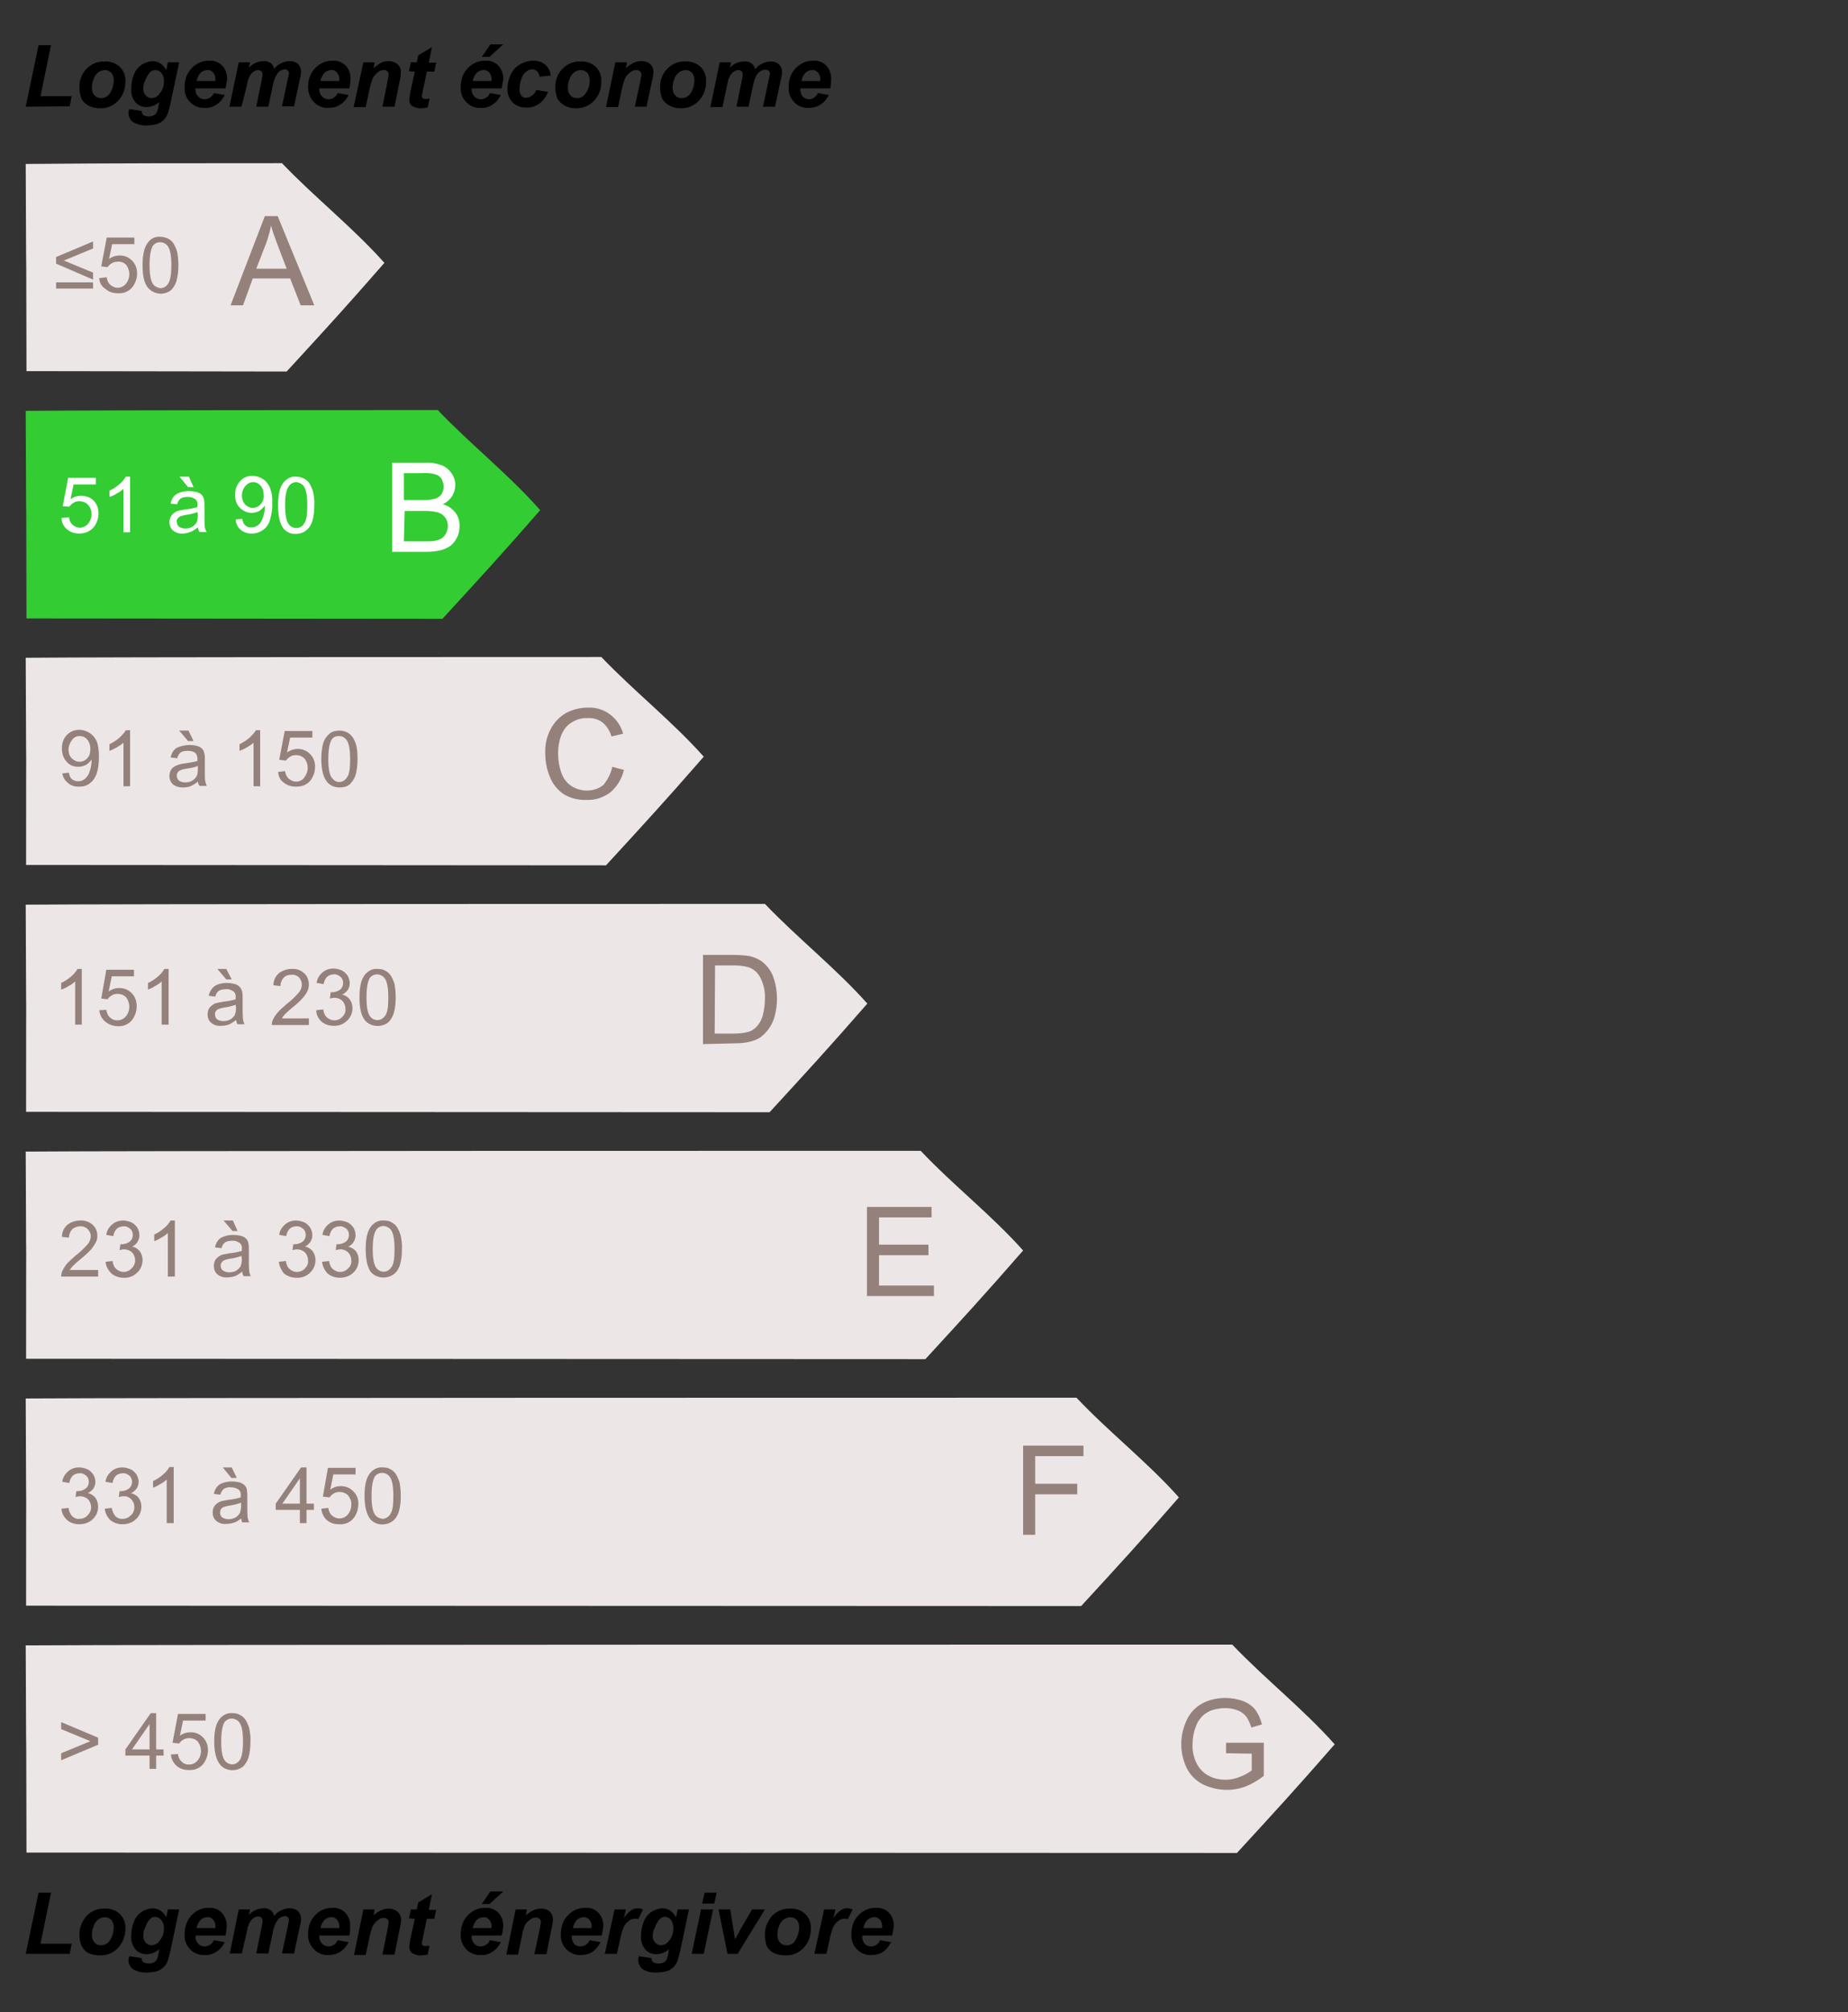 <?xml version="1.0" encoding="utf-8"?>
<!-- Generator: Adobe Illustrator 28.2.0, SVG Export Plug-In . SVG Version: 6.00 Build 0)  -->
<svg version="1.1" id="svg3039" xmlns="http://www.w3.org/2000/svg" xmlns:xlink="http://www.w3.org/1999/xlink" x="0px" y="0px"
	 viewBox="0 0 474.5 516.7" style="enable-background:new 0 0 474.5 516.7;" xml:space="preserve">
<rect x="0" y="0" width="474.5" height="516.7" fill="#333333" stroke="none"/>
<style type="text/css">
	.st0{fill:#ECE7E6;}
	.st1{fill:#95817B;}
	.st2{fill:#33CC33;}
	.st3{fill:#FFFFFF;}
	.st4{enable-background:new    ;}
</style>
<path id="path3828" class="st0" d="M6.6,42.1c21.9-0.2,43.9-0.2,65.8-0.2c8.4,8.8,18.2,16.5,26.3,25.6c-10.3,11.8-15,16.9-25.1,27.9
	c-22.2,0-44.6-0.1-66.8-0.1C6.7,42.1,6.8,95.3,6.6,42.1z"/>
<g id="text3940">
	<g>
		<path class="st1" d="M14.4,67.7V66l9.5-4v1.8l-7.5,3.1l7.5,3.1v1.8L14.4,67.7z M23.9,74.1h-9.5v-1.6h9.5V74.1z"/>
	</g>
	<g>
		<path class="st1" d="M25.5,71.4l1.9-0.2c0.1,0.8,0.4,1.5,1,2c0.5,0.4,1.1,0.7,1.8,0.7c0.8,0,1.6-0.4,2.1-1
			c0.6-0.7,0.9-1.6,0.9-2.5c0-0.9-0.3-1.7-0.8-2.4c-0.6-0.6-1.4-0.9-2.2-0.8c-0.5,0-1.1,0.1-1.5,0.4c-0.4,0.2-0.8,0.6-1.1,1
			l-1.6-0.2l1.4-7.4h7.1v1.7h-5.7l-0.8,3.8c0.8-0.6,1.7-0.9,2.7-0.9c1.2,0,2.3,0.4,3.2,1.3c0.9,0.9,1.3,2.1,1.3,3.3
			c0,1.2-0.4,2.4-1.1,3.4c-0.9,1.2-2.3,1.8-3.8,1.7c-1.2,0-2.3-0.3-3.2-1.1C26,73.5,25.5,72.5,25.5,71.4z"/>
		<path class="st1" d="M36.6,68.1c0-1.4,0.1-2.7,0.5-4.1c0.3-0.9,0.8-1.8,1.5-2.4c0.7-0.6,1.7-0.9,2.6-0.8c0.7,0,1.4,0.2,2,0.5
			c0.6,0.3,1.1,0.8,1.4,1.3c0.4,0.7,0.7,1.4,0.9,2.1c0.2,1.1,0.3,2.3,0.3,3.4c0,1.4-0.1,2.7-0.5,4.1c-0.3,0.9-0.8,1.8-1.5,2.4
			c-1.8,1.3-4.3,1-5.8-0.7C37,72.7,36.6,70.8,36.6,68.1z M38.4,68.1c0,2.3,0.3,3.9,0.8,4.7c0.4,0.7,1.2,1.1,2,1.2
			c0.8,0,1.6-0.5,2-1.2c0.5-0.8,0.8-2.3,0.8-4.7s-0.3-3.9-0.8-4.7c-0.4-0.7-1.2-1.2-2.1-1.2c-0.8,0-1.5,0.4-1.9,1
			C38.7,64.1,38.4,65.7,38.4,68.1z"/>
	</g>
</g>
<g id="text3932-0">
	<g>
		<path class="st1" d="M59.2,78.4L68,55.5h3.3l9.4,22.9h-3.5l-2.7-6.9h-9.6l-2.5,6.9H59.2z M65.8,69h7.8l-2.4-6.3
			c-0.7-1.9-1.3-3.5-1.6-4.8c-0.3,1.5-0.7,2.9-1.2,4.4L65.8,69z"/>
	</g>
</g>
<path id="path3828-9" class="st2" d="M6.6,105.5c21.9-0.2,83.9-0.2,105.8-0.2c8.4,8.8,18.2,16.5,26.3,25.7
	c-10.3,11.8-15,16.9-25.1,27.9c-22.2,0-84.6-0.1-106.8-0.1C6.7,105.5,6.8,158.7,6.6,105.5z"/>
<g id="text3932">
	<g>
		<path class="st3" d="M100.7,141.7v-22.9h8.6c1.4-0.1,2.9,0.2,4.2,0.7c1,0.4,1.9,1.2,2.5,2.1c0.6,0.9,0.9,1.9,0.9,3
			c0,1-0.3,1.9-0.8,2.8c-0.6,0.9-1.4,1.6-2.4,2.1c1.3,0.3,2.4,1.1,3.2,2.1c0.8,1,1.1,2.2,1.1,3.5c0,1-0.2,2.1-0.7,3
			c-0.4,0.8-1,1.6-1.7,2.1c-0.8,0.5-1.6,0.9-2.5,1.1c-1.2,0.3-2.4,0.4-3.7,0.4L100.7,141.7z M103.7,128.4h5c1,0,1.9-0.1,2.9-0.3
			c0.7-0.2,1.3-0.6,1.7-1.1c0.4-0.6,0.6-1.3,0.6-2c0-0.7-0.2-1.4-0.5-2c-0.4-0.6-0.9-1-1.6-1.2c-1.1-0.3-2.3-0.4-3.5-0.3h-4.6
			L103.7,128.4z M103.7,139h5.7c0.7,0,1.4,0,2.1-0.1c0.6-0.1,1.2-0.3,1.8-0.6c0.5-0.3,0.9-0.8,1.2-1.3c0.3-0.6,0.5-1.3,0.5-1.9
			c0-0.8-0.2-1.6-0.7-2.2c-0.4-0.6-1.1-1.1-1.8-1.3c-1.1-0.3-2.2-0.4-3.3-0.4h-5.3L103.7,139z"/>
	</g>
</g>
<g id="text3967">
	<g>
		<path class="st3" d="M15.8,133l1.9-0.2c0.1,0.8,0.4,1.5,1,2c0.5,0.4,1.1,0.7,1.8,0.7c0.8,0,1.6-0.4,2.1-1c0.6-0.7,0.9-1.6,0.9-2.5
			c0-0.9-0.3-1.7-0.9-2.4c-0.6-0.6-1.4-0.9-2.2-0.9c-0.5,0-1.1,0.1-1.5,0.4c-0.4,0.2-0.8,0.6-1.1,1l-1.7-0.1l1.4-7.3h7.1v1.7h-5.7
			l-0.8,3.8c0.8-0.6,1.7-0.9,2.7-0.9c1.2,0,2.4,0.4,3.2,1.2c0.9,0.9,1.3,2.1,1.3,3.3c0,1.2-0.4,2.4-1.1,3.4
			c-0.9,1.2-2.3,1.8-3.8,1.8c-1.2,0-2.3-0.3-3.2-1.1C16.3,135.2,15.8,134.1,15.8,133z"/>
		<path class="st3" d="M33.5,136.7h-1.8v-11.2c-0.5,0.5-1.1,0.9-1.7,1.2c-0.6,0.4-1.2,0.7-1.9,0.9V126c0.9-0.4,1.8-1,2.6-1.7
			c0.6-0.5,1.2-1.2,1.6-1.9h1.1V136.7z"/>
		<path class="st3" d="M50.8,135.4c-0.6,0.5-1.2,0.9-1.9,1.2c-0.6,0.2-1.3,0.4-1.9,0.4c-0.9,0.1-1.9-0.2-2.6-0.8
			c-0.6-0.5-0.9-1.3-0.9-2.1c0-1,0.5-1.9,1.2-2.4c0.4-0.3,0.8-0.5,1.3-0.6c0.5-0.1,1-0.2,1.6-0.3c1.1-0.1,2.1-0.3,3.1-0.6
			c0-0.2,0-0.4,0-0.5c0.1-0.6-0.1-1.1-0.5-1.5c-0.6-0.4-1.3-0.6-2-0.6c-0.6,0-1.3,0.1-1.8,0.4c-0.5,0.4-0.8,0.9-0.9,1.5l-1.7-0.2
			c0.1-0.6,0.4-1.3,0.8-1.8c0.4-0.5,1-0.8,1.5-1c0.8-0.3,1.6-0.4,2.4-0.4c0.7,0,1.5,0.1,2.2,0.3c0.5,0.2,0.9,0.4,1.2,0.8
			c0.3,0.4,0.5,0.8,0.5,1.2c0.1,0.5,0.1,1.1,0.1,1.6v2.3c0,1,0,2.1,0.1,3.1c0.1,0.4,0.2,0.9,0.5,1.2h-1.9
			C51,136.3,50.9,135.9,50.8,135.4z M50.7,131.5c-0.9,0.3-1.9,0.6-2.9,0.7c-0.5,0.1-1,0.2-1.5,0.4c-0.3,0.1-0.5,0.3-0.7,0.6
			c-0.2,0.2-0.3,0.5-0.2,0.8c0,0.5,0.2,0.9,0.5,1.2c0.4,0.3,1,0.5,1.6,0.5c0.6,0,1.3-0.1,1.8-0.4c0.5-0.3,0.9-0.7,1.2-1.2
			c0.2-0.6,0.3-1.2,0.3-1.8L50.7,131.5z M49.7,125.1h-1.4l-2.2-2.7h2.4L49.7,125.1z"/>
		<path class="st3" d="M60.5,133.4l1.7-0.2c0.1,0.7,0.3,1.3,0.8,1.7c0.4,0.4,1,0.6,1.6,0.5c0.5,0,1-0.1,1.4-0.4c0.4-0.2,0.8-0.6,1-1
			c0.3-0.5,0.5-1.1,0.7-1.7c0.2-0.7,0.3-1.4,0.3-2.1c0-0.1,0-0.2,0-0.4c-0.4,0.6-0.9,1-1.4,1.4c-0.6,0.3-1.3,0.5-2,0.5
			c-1.1,0-2.2-0.5-3-1.3c-0.9-0.9-1.3-2.1-1.2-3.4c-0.1-1.3,0.4-2.6,1.3-3.5c0.8-0.9,2-1.4,3.2-1.3c0.9,0,1.8,0.3,2.6,0.8
			c0.8,0.5,1.4,1.3,1.8,2.2c0.5,1.3,0.7,2.6,0.6,4c0.1,1.5-0.2,3-0.6,4.4c-0.3,1-0.9,1.9-1.8,2.5c-0.8,0.6-1.8,0.9-2.8,0.9
			C62.4,137.1,60.6,135.5,60.5,133.4C60.5,133.4,60.5,133.4,60.5,133.4L60.5,133.4z M67.7,127.1c0-0.9-0.2-1.7-0.8-2.4
			c-0.5-0.6-1.2-0.9-1.9-0.9c-0.8,0-1.5,0.4-2,1c-0.6,0.7-0.9,1.6-0.9,2.5c0,0.8,0.3,1.6,0.8,2.2c0.5,0.5,1.2,0.9,2,0.9
			c0.8,0,1.5-0.3,2-0.9C67.5,128.8,67.8,128,67.7,127.1z"/>
		<path class="st3" d="M71.4,129.7c0-1.4,0.1-2.8,0.5-4.1c0.3-0.9,0.8-1.8,1.6-2.4c0.7-0.6,1.7-0.9,2.6-0.8c0.7,0,1.4,0.2,2,0.5
			c0.6,0.3,1.1,0.8,1.4,1.3c0.4,0.7,0.7,1.4,0.9,2.1c0.2,1.1,0.4,2.3,0.3,3.4c0,1.4-0.1,2.7-0.5,4.1c-0.3,0.9-0.8,1.8-1.6,2.4
			c-0.7,0.6-1.7,0.9-2.6,0.9c-1.3,0.1-2.5-0.5-3.3-1.5C71.8,134.3,71.4,132.4,71.4,129.7z M73.2,129.7c0,2.4,0.3,3.9,0.8,4.7
			c0.6,1.1,2.1,1.5,3.2,0.9c0.4-0.2,0.7-0.5,0.9-0.9c0.6-0.8,0.8-2.3,0.8-4.7s-0.3-3.9-0.8-4.7c-0.4-0.7-1.2-1.1-2-1.2
			c-0.8,0-1.5,0.4-1.9,1C73.5,125.7,73.2,127.3,73.2,129.7z"/>
	</g>
</g>
<path id="path3828-9-7" class="st0" d="M6.6,168.9c21.9-0.2,125.9-0.2,147.8-0.2c8.4,8.8,18.2,16.5,26.3,25.6
	c-10.3,11.8-15,16.9-25.1,27.9c-22.2,0-126.6-0.1-148.9-0.1C6.7,168.9,6.8,222.1,6.6,168.9L6.6,168.9z"/>
<g id="text3932-8">
	<g>
		<path class="st1" d="M157.2,196.9l3,0.8c-0.5,2.2-1.7,4.2-3.4,5.7c-1.7,1.3-3.9,2.1-6.1,2c-2.1,0.1-4.2-0.4-6-1.5
			c-1.6-1.1-2.8-2.6-3.5-4.4c-0.8-1.9-1.2-4-1.2-6.1c-0.1-2.2,0.4-4.3,1.4-6.2c0.9-1.7,2.2-3.1,3.9-4.1c1.7-0.9,3.6-1.4,5.6-1.4
			c2.1-0.1,4.1,0.5,5.8,1.8c1.6,1.2,2.8,3,3.3,4.9l-3,0.7c-0.4-1.4-1.2-2.7-2.3-3.6c-1.1-0.8-2.4-1.2-3.8-1.1
			c-1.6-0.1-3.1,0.4-4.4,1.3c-1.2,0.8-2,2-2.5,3.4c-0.5,1.4-0.7,2.9-0.7,4.4c0,1.7,0.3,3.5,0.9,5.1c0.5,1.4,1.4,2.5,2.6,3.3
			c1.2,0.7,2.5,1.1,3.9,1.1c1.6,0,3.1-0.5,4.3-1.5C156,200.2,156.9,198.6,157.2,196.9z"/>
	</g>
</g>
<path id="path3828-9-7-1" class="st0" d="M6.6,232.3c21.9-0.2,167.9-0.2,189.8-0.2c8.4,8.8,18.2,16.5,26.3,25.6
	c-10.3,11.8-15,16.9-25.1,27.9c-22.2,0-168.6-0.1-190.9-0.1C6.7,232.3,6.8,285.5,6.6,232.3L6.6,232.3z"/>
<g id="text3932-8-5">
	<g>
		<path class="st1" d="M180.5,268.1v-22.9h7.9c1.4,0,2.7,0.1,4.1,0.3c1.2,0.3,2.4,0.8,3.4,1.6c1.2,1,2.2,2.4,2.7,3.9
			c0.6,1.7,0.9,3.6,0.9,5.4c0,1.6-0.2,3.1-0.6,4.6c-0.3,1.2-0.9,2.3-1.6,3.3c-0.6,0.8-1.3,1.5-2.1,2.1c-0.8,0.5-1.8,0.9-2.7,1.1
			c-1.2,0.3-2.4,0.4-3.7,0.4L180.5,268.1z M183.5,265.4h4.9c1.2,0,2.4-0.1,3.6-0.4c0.8-0.2,1.5-0.6,2.1-1.2c0.8-0.8,1.4-1.8,1.7-2.9
			c0.4-1.4,0.6-2.9,0.6-4.4c0.1-1.9-0.3-3.8-1.2-5.5c-0.6-1.2-1.6-2.1-2.9-2.6c-1.3-0.4-2.6-0.5-3.9-0.5h-4.8L183.5,265.4z"/>
	</g>
</g>
<g id="text3967-4-4">
	<g>
		<path class="st1" d="M21,263.1h-1.7V252c-0.5,0.5-1.1,0.9-1.7,1.2c-0.6,0.4-1.2,0.7-1.9,0.9v-1.7c0.9-0.4,1.8-1,2.6-1.7
			c0.6-0.5,1.2-1.2,1.6-1.9H21V263.1z"/>
		<path class="st1" d="M25.5,259.4l1.8-0.1c0.1,0.8,0.4,1.5,1,2c0.5,0.5,1.1,0.7,1.8,0.7c0.8,0,1.6-0.3,2.2-1
			c0.6-0.7,0.9-1.6,0.9-2.5c0-0.9-0.3-1.7-0.8-2.4c-0.6-0.6-1.4-0.9-2.2-0.9c-0.5,0-1.1,0.1-1.5,0.4c-0.4,0.2-0.8,0.6-1.1,1
			l-1.6-0.2l1.3-7.4h7.1v1.7h-5.7l-0.8,3.9c0.8-0.6,1.7-0.9,2.7-0.9c1.2,0,2.3,0.4,3.2,1.3c0.9,0.9,1.3,2.1,1.3,3.4
			c0,1.2-0.4,2.4-1.1,3.4c-0.9,1.2-2.3,1.8-3.8,1.7c-1.1,0-2.2-0.4-3.1-1.1C26.1,261.6,25.6,260.5,25.5,259.4z"/>
		<path class="st1" d="M43.3,263.1h-1.8V252c-0.5,0.5-1.1,0.9-1.7,1.2c-0.6,0.4-1.2,0.7-1.8,0.9v-1.7c0.9-0.4,1.8-1,2.6-1.7
			c0.6-0.5,1.2-1.2,1.6-1.9h1.1L43.3,263.1z"/>
		<path class="st1" d="M60.6,261.9c-0.6,0.5-1.2,0.9-1.9,1.2c-0.6,0.2-1.3,0.3-1.9,0.3c-1,0.1-1.9-0.2-2.6-0.8
			c-0.6-0.5-0.9-1.3-0.9-2.1c0-0.5,0.1-1,0.3-1.4c0.2-0.4,0.5-0.7,0.9-1c0.4-0.3,0.8-0.5,1.3-0.6c0.5-0.1,1-0.2,1.6-0.3
			c1.1-0.1,2.1-0.3,3.1-0.6c0-0.2,0-0.4,0-0.5c0.1-0.6-0.1-1.1-0.5-1.5c-0.6-0.4-1.3-0.7-2-0.6c-0.6,0-1.3,0.1-1.8,0.4
			c-0.5,0.4-0.8,0.9-0.9,1.5l-1.7-0.2c0.1-0.6,0.4-1.3,0.8-1.8c0.4-0.5,0.9-0.9,1.5-1.1c0.8-0.3,1.6-0.4,2.3-0.4
			c0.7,0,1.5,0.1,2.2,0.3c0.9,0.3,1.6,1,1.8,2c0.1,0.5,0.1,1.1,0.1,1.6v2.4c0,1,0,2.1,0.1,3.1c0.1,0.4,0.2,0.9,0.4,1.2H61
			C60.8,262.8,60.7,262.3,60.6,261.9z M60.5,258c-0.9,0.3-1.9,0.6-2.9,0.7c-0.5,0.1-1,0.2-1.5,0.4c-0.3,0.1-0.5,0.3-0.7,0.6
			c-0.2,0.2-0.2,0.5-0.2,0.8c0,0.5,0.2,0.9,0.5,1.2c0.4,0.3,1,0.5,1.6,0.5c0.6,0,1.2-0.1,1.8-0.4c0.5-0.3,0.9-0.7,1.2-1.2
			c0.2-0.6,0.3-1.2,0.3-1.8L60.5,258z M59.5,251.5h-1.4l-2.3-2.7h2.3L59.5,251.5z"/>
		<path class="st1" d="M79.3,261.5v1.7h-9.5c0-0.4,0-0.8,0.2-1.2c0.3-0.7,0.7-1.3,1.2-1.9c0.7-0.8,1.5-1.5,2.3-2.2
			c1.2-0.9,2.2-1.9,3.2-3c0.5-0.6,0.8-1.3,0.8-2.1c0-0.7-0.3-1.3-0.7-1.8c-0.5-0.5-1.3-0.8-2-0.7c-0.7,0-1.5,0.2-2,0.8
			c-0.5,0.6-0.8,1.3-0.8,2.1l-1.8-0.2c0-1.2,0.5-2.3,1.4-3.1c0.9-0.7,2.1-1.1,3.3-1.1c1.2-0.1,2.3,0.3,3.2,1.1
			c0.8,0.7,1.2,1.8,1.2,2.8c0,0.6-0.1,1.2-0.3,1.7c-0.3,0.6-0.7,1.2-1.2,1.8c-0.8,0.9-1.7,1.7-2.7,2.5c-1.1,0.9-1.7,1.5-2,1.8
			c-0.3,0.3-0.5,0.6-0.7,1H79.3z"/>
		<path class="st1" d="M81.2,259.4l1.8-0.2c0.1,0.8,0.4,1.6,1,2.1c0.5,0.4,1.1,0.7,1.8,0.7c0.8,0,1.6-0.3,2.1-0.9
			c0.6-0.6,0.9-1.3,0.8-2.1c0-0.7-0.3-1.5-0.8-2c-0.5-0.5-1.3-0.8-2-0.8c-0.4,0-0.8,0.1-1.2,0.2l0.2-1.6c0.1,0,0.2,0,0.3,0
			c0.7,0,1.4-0.2,2-0.6c0.6-0.4,0.9-1.1,0.9-1.8c0-0.6-0.2-1.2-0.7-1.6c-0.5-0.4-1.1-0.7-1.7-0.6c-0.6,0-1.2,0.2-1.7,0.6
			c-0.5,0.5-0.8,1.2-0.9,1.9l-1.8-0.3c0.1-1.1,0.7-2,1.5-2.7c0.8-0.7,1.8-1,2.8-1c0.7,0,1.5,0.2,2.2,0.5c0.6,0.3,1.1,0.8,1.5,1.4
			c0.3,0.6,0.5,1.2,0.5,1.9c0,0.6-0.2,1.2-0.5,1.7c-0.4,0.5-0.9,1-1.5,1.2c0.8,0.1,1.5,0.6,2,1.2c0.5,0.7,0.7,1.5,0.7,2.3
			c0,1.2-0.5,2.4-1.4,3.2c-0.9,0.9-2.2,1.4-3.5,1.3c-1.1,0-2.3-0.4-3.1-1.1C81.7,261.5,81.2,260.5,81.2,259.4z"/>
		<path class="st1" d="M92.3,256.1c0-1.4,0.1-2.8,0.5-4.1c0.3-0.9,0.8-1.8,1.6-2.4c0.7-0.6,1.7-0.9,2.6-0.8c0.7,0,1.4,0.1,2,0.5
			c0.6,0.3,1.1,0.8,1.4,1.3c0.4,0.7,0.7,1.4,0.9,2.1c0.2,1.1,0.3,2.2,0.3,3.4c0,1.4-0.1,2.7-0.5,4.1c-0.3,0.9-0.8,1.8-1.5,2.4
			c-1.8,1.3-4.4,1.1-5.9-0.6C92.7,260.7,92.3,258.8,92.3,256.1z M94.1,256.1c0,2.4,0.3,3.9,0.8,4.7c0.7,1.1,2.1,1.5,3.2,0.8
			c0.3-0.2,0.6-0.5,0.8-0.8c0.6-0.8,0.8-2.3,0.8-4.7s-0.3-3.9-0.8-4.7c-0.4-0.7-1.2-1.2-2.1-1.2c-0.8,0-1.5,0.4-1.9,1
			C94.4,252.1,94.1,253.7,94.1,256.1z"/>
	</g>
</g>
<path id="path3828-9-7-1-4" class="st0" d="M6.6,295.7c21.9-0.2,207.9-0.2,229.8-0.2c8.4,8.9,18.2,16.5,26.3,25.6
	c-10.3,11.8-15,16.9-25.1,27.9c-22.2,0-208.6-0.1-230.9-0.1C6.7,295.7,6.8,348.9,6.6,295.7L6.6,295.7z"/>
<g id="text3932-8-2">
	<g>
		<path class="st1" d="M222.6,332.8v-22.9h16.6v2.7h-13.5v7h12.7v2.7h-12.7v7.8h14.1v2.7L222.6,332.8z"/>
	</g>
</g>
<g id="text3967-4-3">
	<g>
		<path class="st1" d="M25.2,326.1v1.7h-9.5c0-0.4,0.1-0.8,0.2-1.2c0.3-0.7,0.7-1.3,1.1-1.9c0.7-0.8,1.5-1.5,2.3-2.2
			c1.2-0.9,2.2-1.9,3.2-3c0.5-0.6,0.8-1.3,0.8-2.1c0-0.7-0.3-1.3-0.8-1.8c-0.5-0.5-1.3-0.8-2-0.7c-0.7,0-1.5,0.3-2,0.8
			c-0.5,0.6-0.8,1.3-0.8,2.1l-1.8-0.2c0-1.2,0.5-2.3,1.4-3.1c0.9-0.7,2.1-1.1,3.2-1.1c1.2-0.1,2.4,0.3,3.3,1.1
			c0.8,0.7,1.2,1.8,1.2,2.8c0,0.6-0.1,1.2-0.4,1.7c-0.3,0.6-0.7,1.2-1.2,1.8c-0.8,0.9-1.7,1.7-2.7,2.5c-1.1,0.9-1.7,1.5-2,1.8
			c-0.3,0.3-0.5,0.6-0.8,1H25.2z"/>
		<path class="st1" d="M27.1,324l1.8-0.2c0.1,0.8,0.4,1.6,1,2.1c0.5,0.4,1.1,0.7,1.8,0.7c0.8,0,1.5-0.3,2.1-0.9
			c0.6-0.6,0.9-1.3,0.9-2.1c0-0.7-0.3-1.5-0.8-2c-0.5-0.5-1.3-0.8-2-0.8c-0.4,0-0.8,0.1-1.2,0.2l0.2-1.5c0.1,0,0.2,0,0.3,0
			c0.7,0,1.4-0.2,2-0.6c0.6-0.4,0.9-1.1,0.9-1.8c0-0.6-0.2-1.2-0.7-1.6c-0.5-0.4-1.1-0.7-1.7-0.6c-0.6,0-1.2,0.2-1.7,0.6
			c-0.5,0.5-0.8,1.2-0.9,1.9l-1.8-0.3c0.1-1.1,0.7-2,1.5-2.7c0.8-0.7,1.8-1,2.8-1c0.7,0,1.5,0.2,2.2,0.5c0.6,0.3,1.1,0.8,1.5,1.4
			c0.3,0.6,0.5,1.2,0.5,1.9c0,0.6-0.2,1.2-0.5,1.7c-0.3,0.5-0.8,1-1.4,1.2c0.8,0.1,1.5,0.6,2,1.2c0.5,0.7,0.7,1.5,0.7,2.3
			c0,1.2-0.5,2.4-1.4,3.2c-0.9,0.9-2.2,1.4-3.5,1.3c-1.1,0-2.3-0.4-3.1-1.1C27.7,326.1,27.2,325.1,27.1,324z"/>
		<path class="st1" d="M44.9,327.8h-1.8v-11.2c-0.5,0.5-1.1,0.9-1.7,1.2c-0.6,0.4-1.2,0.7-1.8,0.9V317c0.9-0.4,1.8-1,2.6-1.7
			c0.6-0.5,1.2-1.2,1.6-1.9h1.1L44.9,327.8z"/>
		<path class="st1" d="M62.2,326.5c-0.6,0.5-1.2,0.9-1.9,1.2c-0.6,0.2-1.3,0.3-1.9,0.3c-1,0.1-1.9-0.2-2.6-0.8
			c-0.6-0.5-0.9-1.3-0.9-2.1c0-0.5,0.1-1,0.3-1.4c0.2-0.4,0.5-0.7,0.9-1c0.4-0.3,0.8-0.5,1.3-0.6c0.5-0.1,1-0.2,1.6-0.3
			c1.1-0.1,2.1-0.3,3.1-0.6c0-0.2,0-0.4,0-0.5c0.1-0.6-0.1-1.1-0.5-1.5c-0.6-0.4-1.3-0.7-2-0.6c-0.6,0-1.3,0.1-1.8,0.4
			c-0.5,0.4-0.8,0.9-0.9,1.5l-1.7-0.2c0.1-0.6,0.4-1.3,0.8-1.8c0.4-0.5,0.9-0.8,1.5-1c0.8-0.3,1.6-0.4,2.4-0.4
			c0.7,0,1.5,0.1,2.2,0.3c0.5,0.2,0.9,0.4,1.2,0.8c0.3,0.3,0.5,0.8,0.5,1.2c0.1,0.5,0.1,1.1,0.1,1.6v2.4c0,1,0,2.1,0.1,3.1
			c0.1,0.4,0.2,0.9,0.4,1.2h-1.8C62.3,327.4,62.2,326.9,62.2,326.5z M62,322.5c-0.9,0.3-1.9,0.6-2.9,0.7c-0.5,0.1-1,0.2-1.5,0.4
			c-0.3,0.1-0.5,0.3-0.7,0.6c-0.4,0.6-0.3,1.5,0.3,2c0.4,0.3,1,0.5,1.6,0.5c0.6,0,1.3-0.1,1.8-0.4c0.5-0.3,0.9-0.7,1.2-1.2
			c0.2-0.6,0.3-1.2,0.3-1.8L62,322.5z M61,316.1h-1.3l-2.3-2.7h2.4L61,316.1z"/>
		<path class="st1" d="M71.6,324l1.8-0.2c0.1,0.8,0.4,1.6,1,2.1c0.5,0.4,1.1,0.7,1.8,0.7c0.8,0,1.6-0.3,2.1-0.9
			c0.6-0.6,0.9-1.3,0.8-2.1c0-0.7-0.3-1.5-0.8-2c-0.5-0.5-1.3-0.8-2-0.8c-0.4,0-0.8,0.1-1.2,0.2l0.2-1.5c0.1,0,0.2,0,0.3,0
			c0.7,0,1.4-0.2,2-0.6c0.6-0.4,0.9-1.1,0.9-1.8c0-0.6-0.2-1.2-0.7-1.6c-0.5-0.4-1.1-0.7-1.7-0.6c-0.6,0-1.2,0.2-1.7,0.6
			c-0.5,0.5-0.8,1.2-0.9,1.9l-1.8-0.3c0.1-1.1,0.7-2,1.5-2.7c0.8-0.7,1.8-1,2.8-1c0.7,0,1.5,0.2,2.2,0.5c0.6,0.3,1.1,0.8,1.5,1.4
			c0.3,0.6,0.5,1.2,0.5,1.9c0,0.6-0.2,1.2-0.5,1.7c-0.4,0.5-0.9,1-1.4,1.2c0.8,0.1,1.5,0.6,2,1.2c0.5,0.7,0.7,1.5,0.7,2.3
			c0,1.2-0.5,2.4-1.4,3.2c-0.9,0.9-2.2,1.4-3.5,1.3c-1.2,0-2.3-0.4-3.2-1.1C72.2,326.1,71.7,325.1,71.6,324z"/>
		<path class="st1" d="M82.7,324l1.8-0.2c0.1,0.8,0.4,1.6,1,2.1c0.5,0.4,1.1,0.7,1.8,0.7c0.8,0,1.5-0.3,2.1-0.9
			c0.6-0.6,0.9-1.3,0.8-2.1c0-1.5-1.1-2.7-2.6-2.8c-0.1,0-0.1,0-0.2,0c-0.4,0-0.8,0.1-1.2,0.2l0.2-1.5c0.1,0,0.2,0,0.3,0
			c0.7,0,1.4-0.2,2-0.6c0.6-0.4,0.9-1.1,0.9-1.8c0-0.6-0.2-1.2-0.7-1.6c-0.5-0.4-1.1-0.7-1.7-0.6c-0.6,0-1.2,0.2-1.7,0.6
			c-0.5,0.5-0.8,1.2-0.9,1.9l-1.8-0.3c0.1-1.1,0.7-2,1.5-2.7c0.8-0.7,1.8-1,2.8-1c0.7,0,1.5,0.2,2.2,0.5c0.6,0.3,1.1,0.8,1.5,1.4
			c0.3,0.6,0.5,1.2,0.5,1.9c0,0.6-0.2,1.2-0.5,1.7c-0.3,0.5-0.8,1-1.4,1.2c0.8,0.2,1.5,0.6,2,1.2c0.5,0.7,0.7,1.5,0.7,2.3
			c0,1.2-0.5,2.4-1.4,3.2c-0.9,0.9-2.2,1.3-3.5,1.3c-1.1,0-2.3-0.4-3.1-1.1C83.3,326.1,82.8,325.1,82.7,324z"/>
		<path class="st1" d="M93.9,320.7c0-1.4,0.1-2.8,0.5-4.1c0.3-0.9,0.8-1.8,1.6-2.4c0.7-0.6,1.7-0.9,2.6-0.8c0.7,0,1.4,0.1,2,0.5
			c0.6,0.3,1.1,0.8,1.4,1.3c0.4,0.7,0.7,1.4,0.9,2.1c0.2,1.1,0.4,2.2,0.3,3.4c0,1.4-0.1,2.7-0.5,4.1c-0.3,0.9-0.8,1.8-1.6,2.4
			c-1.8,1.3-4.4,1.1-5.9-0.6C94.3,325.3,93.9,323.4,93.9,320.7z M95.7,320.7c0,2.4,0.3,3.9,0.8,4.7c0.7,1.1,2.1,1.5,3.2,0.8
			c0.3-0.2,0.6-0.5,0.8-0.8c0.6-0.8,0.8-2.3,0.8-4.7s-0.3-3.9-0.8-4.7c-0.4-0.7-1.2-1.1-2-1.2c-0.8,0-1.5,0.4-1.9,1
			C96,316.7,95.7,318.3,95.7,320.7z"/>
	</g>
</g>
<path id="path3828-9-7-1-4-3" class="st0" d="M6.6,359.1c21.9-0.2,247.9-0.2,269.8-0.2c8.4,8.9,18.2,16.5,26.3,25.6
	c-10.3,11.8-15,16.9-25.1,27.9c-22.2,0-248.6-0.1-270.9-0.1C6.7,359.1,6.8,412.3,6.6,359.1L6.6,359.1z"/>
<g id="text3932-8-2-8">
	<g>
		<path class="st1" d="M262.7,394.1v-22.9h15.5v2.7h-12.4v7.1h10.8v2.7h-10.8v10.4L262.7,394.1z"/>
	</g>
</g>
<g id="text3967-4-3-1">
	<g>
		<path class="st1" d="M15.8,387.4l1.8-0.2c0.1,0.8,0.4,1.6,1,2.2c0.5,0.4,1.1,0.7,1.8,0.6c0.8,0,1.6-0.3,2.1-0.9
			c0.6-0.6,0.9-1.3,0.9-2.1c0-0.7-0.3-1.5-0.8-2c-0.5-0.5-1.3-0.8-2-0.8c-0.4,0-0.8,0.1-1.2,0.2l0.2-1.5h0.3c0.7,0,1.4-0.2,2-0.6
			c0.6-0.4,0.9-1.1,0.9-1.8c0-0.6-0.2-1.2-0.7-1.6c-0.5-0.4-1.1-0.7-1.7-0.6c-0.6,0-1.2,0.2-1.7,0.6c-0.5,0.5-0.8,1.2-0.9,1.9
			l-1.8-0.3c0.1-1.1,0.7-2,1.5-2.7c0.8-0.7,1.8-1,2.8-1c0.7,0,1.5,0.2,2.2,0.5c0.6,0.3,1.1,0.8,1.5,1.4c0.3,0.6,0.5,1.2,0.5,1.8
			c0,0.6-0.2,1.2-0.5,1.7c-0.4,0.5-0.9,1-1.5,1.2c0.8,0.1,1.5,0.6,2,1.2c0.5,0.7,0.7,1.5,0.7,2.3c0,1.2-0.5,2.4-1.4,3.2
			c-0.9,0.9-2.2,1.3-3.5,1.3c-1.1,0-2.3-0.4-3.1-1.1C16.4,389.5,15.8,388.5,15.8,387.4z"/>
		<path class="st1" d="M26.9,387.4l1.8-0.2c0.1,0.8,0.5,1.6,1,2.2c0.5,0.4,1.1,0.7,1.8,0.6c0.8,0,1.5-0.3,2.1-0.9
			c0.6-0.5,0.9-1.3,0.9-2.1c0-1.5-1.1-2.8-2.6-2.8c-0.1,0-0.1,0-0.2,0c-0.4,0-0.8,0.1-1.2,0.2l0.2-1.5h0.3c0.7,0,1.4-0.2,2-0.6
			c0.6-0.4,0.9-1.1,0.9-1.8c0-0.6-0.2-1.2-0.7-1.6c-0.5-0.4-1.1-0.7-1.7-0.6c-0.6,0-1.2,0.2-1.7,0.6c-0.5,0.5-0.8,1.2-0.9,1.9
			l-1.8-0.3c0.1-1.1,0.7-2,1.5-2.7c0.8-0.7,1.8-1,2.8-1c0.7,0,1.5,0.2,2.2,0.5c0.6,0.3,1.1,0.8,1.5,1.4c0.3,0.6,0.5,1.2,0.5,1.8
			c0,0.6-0.2,1.2-0.5,1.7c-0.4,0.5-0.9,1-1.5,1.2c0.8,0.2,1.5,0.6,2,1.2c0.5,0.7,0.7,1.5,0.7,2.3c0,1.2-0.5,2.4-1.4,3.2
			c-0.9,0.9-2.2,1.3-3.5,1.3c-1.1,0-2.3-0.4-3.1-1.1C27.5,389.5,27,388.5,26.9,387.4z"/>
		<path class="st1" d="M44.6,391.1h-1.8v-11.2c-0.5,0.5-1.1,0.9-1.7,1.2c-0.6,0.4-1.2,0.7-1.8,0.9v-1.7c0.9-0.4,1.8-1,2.6-1.7
			c0.6-0.5,1.2-1.2,1.6-1.9h1.1L44.6,391.1z"/>
		<path class="st1" d="M61.9,389.9c-0.6,0.5-1.2,0.9-1.9,1.1c-0.6,0.2-1.3,0.3-1.9,0.3c-1,0.1-1.9-0.2-2.6-0.8
			c-0.6-0.5-0.9-1.3-0.9-2.1c0-0.5,0.1-1,0.3-1.4c0.2-0.4,0.5-0.7,0.9-1c0.4-0.3,0.8-0.5,1.3-0.6c0.5-0.1,1-0.2,1.6-0.3
			c1.1-0.1,2.1-0.3,3.1-0.6c0-0.2,0-0.4,0-0.5c0.1-0.6-0.1-1.1-0.5-1.5c-0.6-0.4-1.3-0.6-2-0.6c-0.6-0.1-1.3,0.1-1.8,0.4
			c-0.5,0.4-0.8,0.9-0.9,1.5l-1.7-0.2c0.1-0.6,0.4-1.3,0.8-1.8c0.4-0.5,0.9-0.8,1.5-1c0.8-0.3,1.6-0.4,2.3-0.4
			c0.7,0,1.5,0.1,2.2,0.3c0.5,0.2,0.9,0.4,1.2,0.8c0.3,0.3,0.5,0.8,0.5,1.2c0.1,0.5,0.1,1.1,0.1,1.6v2.3c0,1,0,2.1,0.1,3.1
			c0.1,0.4,0.2,0.9,0.4,1.2h-1.8C62.1,390.8,62,390.3,61.9,389.9z M61.8,385.9c-0.9,0.3-1.9,0.6-2.9,0.7c-0.5,0.1-1,0.2-1.5,0.4
			c-0.6,0.2-0.9,0.8-0.9,1.4c0,0.5,0.2,0.9,0.5,1.2c0.4,0.3,1,0.5,1.6,0.5c0.6,0,1.2-0.1,1.8-0.4c0.5-0.3,0.9-0.7,1.2-1.2
			c0.2-0.6,0.3-1.2,0.3-1.8V385.9z M60.8,379.5h-1.4l-2.2-2.7h2.3L60.8,379.5z"/>
		<path class="st1" d="M77,391.1v-3.4h-6.2v-1.6l6.5-9.3h1.4v9.3h1.9v1.6h-1.9v3.4H77z M77,386.1v-6.5l-4.5,6.5H77z"/>
		<path class="st1" d="M82.5,387.4l1.8-0.2c0.1,0.8,0.4,1.5,1,2c0.5,0.4,1.1,0.7,1.8,0.7c0.8,0,1.6-0.3,2.2-1
			c0.6-0.7,0.9-1.6,0.9-2.5c0.1-0.9-0.3-1.7-0.8-2.4c-0.6-0.6-1.4-0.9-2.2-0.9c-0.5,0-1.1,0.1-1.5,0.4c-0.4,0.2-0.8,0.6-1.1,1
			l-1.7-0.2l1.3-7.4h7.1v1.7h-5.7l-0.8,3.9c0.8-0.6,1.7-0.9,2.7-0.9c1.2,0,2.3,0.4,3.2,1.3c0.9,0.9,1.4,2.1,1.3,3.4
			c0,1.2-0.4,2.4-1.1,3.4c-0.9,1.2-2.3,1.8-3.8,1.7c-1.2,0-2.3-0.3-3.2-1.1C83.1,389.6,82.6,388.5,82.5,387.4z"/>
		<path class="st1" d="M93.6,384.1c0-1.4,0.1-2.8,0.5-4.1c0.3-0.9,0.8-1.8,1.6-2.4c0.7-0.6,1.7-0.9,2.6-0.8c0.7,0,1.4,0.1,2,0.5
			c0.6,0.3,1.1,0.8,1.4,1.3c0.4,0.7,0.7,1.4,0.9,2.1c0.2,1.1,0.3,2.2,0.3,3.4c0,1.4-0.1,2.7-0.5,4.1c-0.3,0.9-0.8,1.8-1.6,2.4
			c-1.8,1.3-4.4,1.1-5.8-0.6C94.1,388.7,93.6,386.8,93.6,384.1z M95.4,384.1c0,2.4,0.3,3.9,0.8,4.7c0.4,0.7,1.2,1.1,2,1.2
			c0.8,0,1.6-0.5,2-1.2c0.6-0.8,0.8-2.3,0.8-4.7s-0.3-3.9-0.8-4.7c-0.4-0.7-1.2-1.2-2.1-1.2c-0.8,0-1.5,0.4-1.9,1
			C95.7,380.1,95.4,381.7,95.4,384.1z"/>
	</g>
</g>
<path id="path3828-9-7-1-4-3-1" class="st0" d="M6.6,422.5c21.9-0.2,287.9-0.2,309.8-0.2c8.4,8.8,18.2,16.5,26.3,25.6
	c-10.3,11.8-15,16.9-25.1,27.9L6.8,475.7C6.7,422.5,6.8,475.7,6.6,422.5z"/>
<g id="text3932-8-2-8-9">
	<g>
		<path class="st1" d="M314.8,450.2v-2.7h9.7v8.5c-1.4,1.1-2.9,2-4.6,2.7c-1.6,0.6-3.2,0.9-4.9,0.9c-2.1,0-4.2-0.5-6.1-1.4
			c-1.8-0.9-3.3-2.4-4.2-4.2c-0.9-1.9-1.4-4-1.4-6.1c0-2.2,0.5-4.3,1.4-6.2c0.8-1.8,2.2-3.3,4-4.3c1.9-1,3.9-1.4,6-1.4
			c1.5,0,3.1,0.3,4.5,0.8c1.2,0.5,2.3,1.2,3.1,2.2c0.8,1.1,1.4,2.4,1.7,3.8l-2.7,0.8c-0.3-1-0.7-1.9-1.3-2.8
			c-0.6-0.7-1.3-1.3-2.2-1.6c-1-0.4-2.1-0.6-3.2-0.6c-1.2,0-2.4,0.2-3.6,0.6c-0.9,0.4-1.8,0.9-2.5,1.7c-0.6,0.7-1.1,1.4-1.4,2.3
			c-0.6,1.5-0.9,3-0.9,4.6c-0.1,1.8,0.3,3.5,1.1,5.1c0.7,1.3,1.7,2.4,3.1,3.1c1.3,0.7,2.8,1,4.3,1c1.3,0,2.6-0.3,3.8-0.8
			c1-0.4,2-0.9,2.9-1.6v-4.3L314.8,450.2z"/>
	</g>
</g>
<g id="text3967-4-3-1-7">
	<g>
		<path class="st1" d="M25.2,448l-9.5,4v-1.8l7.5-3.1l-7.5-3.1v-1.8l9.5,4V448z"/>
		<path class="st1" d="M38.4,454.2v-3.4h-6.2v-1.6l6.5-9.3h1.4v9.3h1.9v1.6h-1.9v3.4H38.4z M38.4,449.2v-6.5l-4.5,6.5H38.4z"/>
		<path class="st1" d="M43.9,450.5l1.8-0.1c0.1,0.8,0.4,1.5,1,2c0.5,0.5,1.1,0.7,1.8,0.7c0.8,0,1.6-0.3,2.2-1
			c0.6-0.7,0.9-1.6,0.9-2.5c0-0.9-0.3-1.7-0.8-2.4c-0.6-0.6-1.4-0.9-2.2-0.9c-1,0-2,0.5-2.6,1.4l-1.7-0.2l1.4-7.4h7.1v1.7H47
			l-0.8,3.9c0.8-0.6,1.7-0.9,2.7-0.9c1.2,0,2.3,0.4,3.2,1.3c0.9,0.9,1.3,2.1,1.3,3.3c0,1.2-0.4,2.4-1.1,3.4
			c-0.9,1.2-2.3,1.8-3.8,1.7c-1.2,0-2.3-0.3-3.2-1.1C44.5,452.6,43.9,451.6,43.9,450.5z"/>
		<path class="st1" d="M55,447.2c0-1.4,0.1-2.8,0.5-4.1c0.3-0.9,0.8-1.8,1.6-2.4c0.7-0.6,1.7-0.9,2.6-0.8c0.7,0,1.4,0.1,2,0.5
			c0.6,0.3,1.1,0.8,1.4,1.3c0.4,0.7,0.7,1.4,0.9,2.1c0.2,1.1,0.4,2.2,0.3,3.4c0,1.4-0.1,2.7-0.5,4.1c-0.3,0.9-0.8,1.8-1.5,2.4
			c-1.8,1.3-4.4,1.1-5.8-0.6C55.5,451.8,55,449.9,55,447.2z M56.8,447.2c0,2.4,0.3,3.9,0.8,4.7c0.7,1.1,2.1,1.5,3.2,0.8
			c0.3-0.2,0.6-0.5,0.8-0.8c0.5-0.8,0.8-2.3,0.8-4.7s-0.3-3.9-0.8-4.7c-0.4-0.7-1.2-1.2-2.1-1.2c-0.8,0-1.5,0.4-1.9,1
			C57.1,443.2,56.8,444.8,56.8,447.2L56.8,447.2z"/>
	</g>
</g>
<g id="text4196">
	<g>
		<path d="M6.6,501.7L9.9,486h3.2l-2.7,13.1h8l-0.5,2.6L6.6,501.7z"/>
		<path d="M20.4,497c-0.1-1.8,0.6-3.6,1.8-5c1.2-1.3,2.9-2,4.7-1.9c1.4-0.1,2.9,0.4,3.9,1.4c1,1,1.5,2.4,1.4,3.8
			c0,1.7-0.6,3.4-1.8,4.8c-1.2,1.3-2.9,2.1-4.8,2c-1,0-2-0.2-2.9-0.6c-0.8-0.4-1.4-1.1-1.8-1.9C20.6,498.7,20.4,497.9,20.4,497z
			 M29.2,494.8c0-0.6-0.2-1.3-0.6-1.8c-0.4-0.4-1-0.7-1.6-0.7c-0.6,0-1.3,0.2-1.8,0.6c-0.6,0.5-1,1.1-1.2,1.8
			c-0.3,0.7-0.4,1.4-0.4,2.2c0,0.7,0.2,1.4,0.7,1.9c0.4,0.5,1,0.7,1.7,0.7c0.8,0,1.6-0.4,2.1-1.1C28.8,497.5,29.2,496.1,29.2,494.8
			L29.2,494.8z"/>
		<path d="M33.2,502.3l3.2,0.5c0,0.3,0,0.5,0.2,0.8c0.1,0.2,0.3,0.3,0.5,0.4c0.3,0.1,0.7,0.2,1,0.2c0.5,0,1.1-0.1,1.6-0.4
			c0.3-0.2,0.6-0.6,0.7-1c0.2-0.6,0.3-1.2,0.4-1.8l0.1-0.5c-0.9,0.8-2.1,1.3-3.3,1.3c-1,0-2.1-0.4-2.8-1.2c-0.8-1-1.2-2.2-1.1-3.5
			c0-1.3,0.2-2.5,0.7-3.7c0.4-1,1.1-1.9,2-2.5c0.8-0.5,1.7-0.8,2.7-0.9c0.7,0,1.5,0.2,2.1,0.6c0.6,0.4,1.1,1,1.5,1.7l0.4-2h2.9
			l-2,9.5c-0.3,1.5-0.6,2.6-0.8,3.3c-0.2,0.6-0.4,1.1-0.8,1.6c-0.3,0.4-0.7,0.7-1.1,1c-0.5,0.3-1,0.5-1.5,0.6
			c-0.6,0.1-1.3,0.2-1.9,0.2c-1.3,0.1-2.5-0.2-3.7-0.8c-0.9-0.6-1.3-1.7-1.2-2.8C33.1,502.6,33.2,502.5,33.2,502.3z M36.8,496.8
			c-0.1,0.7,0.1,1.4,0.6,2c0.4,0.4,0.9,0.7,1.5,0.7c0.6,0,1.1-0.2,1.6-0.6c0.5-0.5,0.9-1.1,1.2-1.7c0.3-0.7,0.4-1.4,0.4-2.2
			c0-0.7-0.2-1.4-0.7-2c-0.4-0.5-0.9-0.7-1.5-0.8c-0.6,0-1.1,0.2-1.5,0.7c-0.5,0.6-0.9,1.3-1.1,2C37,495.5,36.8,496.1,36.8,496.8
			L36.8,496.8z"/>
		<path d="M57.9,497h-7.7c0,0.1,0,0.2,0,0.3c0,0.7,0.2,1.3,0.7,1.8c0.4,0.5,1,0.7,1.6,0.7c1,0,2-0.6,2.4-1.6l2.8,0.5
			c-0.5,1-1.2,1.9-2.2,2.5c-0.9,0.6-1.9,0.9-3,0.8c-1.4,0.1-2.8-0.5-3.7-1.5c-1-1-1.5-2.4-1.4-3.9c0-1.5,0.4-3,1.3-4.2
			c1.1-1.6,3-2.6,5-2.5c1.2-0.1,2.5,0.4,3.3,1.3c0.9,1,1.3,2.3,1.2,3.6C58.1,495.6,58.1,496.3,57.9,497z M55.3,495.1
			c0-0.1,0-0.2,0-0.3c0.1-0.7-0.2-1.4-0.6-1.9c-0.4-0.4-0.9-0.7-1.5-0.6c-0.6,0-1.3,0.3-1.7,0.7c-0.5,0.6-0.9,1.3-1,2.1H55.3z"/>
		<path d="M61.3,490.3h2.9l-0.3,1.4c0.9-1,2.2-1.6,3.6-1.7c0.7-0.1,1.4,0.1,2,0.5c0.5,0.4,0.8,0.9,0.9,1.5c0.4-0.6,1-1.1,1.7-1.4
			c0.7-0.4,1.5-0.6,2.3-0.6c0.8,0,1.5,0.2,2.1,0.7c0.5,0.5,0.8,1.2,0.8,1.9c0,0.7-0.1,1.3-0.3,2l-1.5,7h-3.1l1.5-7
			c0.2-0.9,0.3-1.4,0.3-1.5c0-0.3-0.1-0.6-0.3-0.8c-0.2-0.2-0.5-0.3-0.8-0.3c-0.8,0.1-1.6,0.6-2,1.3c-0.6,0.9-0.9,2-1.1,3.1
			l-1.1,5.2h-3.1l1.4-6.9c0.1-0.5,0.2-1,0.2-1.5c0-0.3-0.1-0.6-0.3-0.8c-0.2-0.2-0.5-0.3-0.8-0.3c-0.4,0-0.7,0.1-1,0.3
			c-0.4,0.2-0.7,0.5-0.9,0.8c-0.3,0.4-0.5,0.9-0.7,1.4c-0.1,0.2-0.2,0.8-0.4,1.8l-1.2,5.2h-3.1L61.3,490.3z"/>
		<path d="M89.7,497H82c0,0.1,0,0.2,0,0.3c0,0.7,0.2,1.3,0.7,1.8c0.4,0.4,1,0.7,1.6,0.7c1,0,2-0.6,2.4-1.6l2.8,0.5
			c-0.5,1-1.2,1.9-2.2,2.5c-0.9,0.6-1.9,0.8-3,0.8c-1.4,0.1-2.8-0.5-3.7-1.5c-1-1-1.6-2.4-1.5-3.9c0-1.5,0.4-3,1.3-4.2
			c1.1-1.6,3.1-2.6,5-2.5c1.2-0.1,2.5,0.4,3.3,1.3c0.9,1,1.3,2.3,1.2,3.6C89.9,495.6,89.9,496.3,89.7,497z M87.1,495.1
			c0-0.1,0-0.2,0-0.3c0.1-0.7-0.2-1.4-0.6-1.9c-0.4-0.4-0.9-0.7-1.5-0.6c-0.6,0-1.3,0.3-1.7,0.7c-0.5,0.6-0.9,1.3-1,2.1H87.1z"/>
		<path d="M93.3,490.3h2.9l-0.3,1.5c0.6-0.5,1.3-1,2-1.3c0.6-0.3,1.3-0.4,2-0.4c0.8,0,1.6,0.3,2.2,0.8c0.6,0.6,0.9,1.3,0.9,2.2
			c-0.1,0.8-0.2,1.5-0.4,2.3l-1.3,6.5h-3.1l1.3-6.5c0.1-0.6,0.2-1.1,0.3-1.7c0-0.3-0.1-0.7-0.3-0.9c-0.3-0.2-0.6-0.4-1-0.3
			c-0.5,0-1.1,0.2-1.5,0.6c-0.6,0.4-1,0.9-1.3,1.5c-0.4,0.9-0.6,1.8-0.8,2.7l-1,4.7h-3L93.3,490.3z"/>
		<path d="M105,492.6l0.5-2.3h1.5l0.4-1.8l3.5-2.1l-0.8,4h1.9l-0.5,2.3h-1.9l-1,4.8c-0.2,0.9-0.3,1.4-0.3,1.5c0,0.2,0.1,0.4,0.2,0.5
			c0.2,0.2,0.5,0.2,0.8,0.2c0.1,0,0.5,0,1-0.1l-0.5,2.3c-0.5,0.1-1.1,0.2-1.6,0.2c-0.8,0.1-1.7-0.2-2.4-0.6
			c-0.5-0.4-0.8-1.1-0.7-1.8c0.1-0.8,0.2-1.6,0.4-2.4l1-4.6L105,492.6z"/>
		<path d="M128.8,497h-7.7c0,0.1,0,0.2,0,0.3c0,0.7,0.2,1.3,0.7,1.8c0.4,0.5,1,0.7,1.6,0.7c1,0,2-0.6,2.4-1.6l2.8,0.5
			c-0.5,1-1.2,1.9-2.2,2.5c-0.9,0.6-1.9,0.9-3,0.8c-1.4,0.1-2.8-0.5-3.7-1.5c-1-1-1.5-2.4-1.4-3.9c0-1.5,0.4-3,1.3-4.2
			c1.2-1.6,3.1-2.6,5.1-2.5c1.2-0.1,2.5,0.4,3.3,1.3c0.9,1,1.3,2.3,1.2,3.6C129.1,495.7,129,496.3,128.8,497z M126.2,495.1
			c0-0.1,0-0.2,0-0.3c0.1-0.7-0.2-1.4-0.6-1.9c-0.4-0.4-0.9-0.7-1.5-0.6c-0.6,0-1.3,0.3-1.7,0.7c-0.5,0.6-0.9,1.3-1,2.1H126.2z
			 M125.9,485.7h3.3l-3.5,3.2h-2L125.9,485.7z"/>
		<path d="M132.4,490.3h2.9l-0.3,1.5c0.6-0.5,1.3-1,2-1.3c0.6-0.3,1.3-0.4,2-0.4c0.8,0,1.6,0.2,2.2,0.8c0.6,0.6,0.8,1.3,0.8,2.1
			c-0.1,0.8-0.2,1.5-0.4,2.3l-1.3,6.5h-3.1l1.4-6.5c0.1-0.6,0.2-1.1,0.3-1.7c0-0.3-0.1-0.7-0.4-0.9c-0.3-0.2-0.6-0.4-1-0.3
			c-0.5,0-1.1,0.2-1.5,0.6c-0.6,0.4-1,0.9-1.3,1.5c-0.3,0.9-0.6,1.8-0.7,2.7l-1,4.7h-3L132.4,490.3z"/>
		<path d="M154.5,497h-7.7c0,0.1,0,0.2,0,0.3c0,0.7,0.2,1.3,0.6,1.8c0.4,0.5,1,0.7,1.6,0.7c1,0,2-0.6,2.4-1.6l2.8,0.5
			c-0.5,1-1.2,1.9-2.1,2.5c-0.9,0.6-1.9,0.8-3,0.8c-1.4,0.1-2.7-0.5-3.7-1.5c-1-1-1.5-2.4-1.4-3.9c0-1.5,0.4-3,1.3-4.2
			c1.2-1.6,3.1-2.6,5.1-2.5c1.2-0.1,2.5,0.4,3.3,1.3c0.9,1,1.3,2.3,1.2,3.6C154.7,495.7,154.7,496.3,154.5,497z M151.9,495.1
			c0-0.1,0-0.2,0-0.3c0.1-0.7-0.2-1.4-0.6-1.9c-0.4-0.4-1-0.7-1.5-0.6c-0.6,0-1.3,0.3-1.7,0.7c-0.5,0.6-0.9,1.3-1,2.1H151.9z"/>
		<path d="M157.8,490.3h2.9l-0.5,2.2c1.1-1.6,2.2-2.5,3.5-2.5c0.5,0,1,0.1,1.4,0.3l-1.2,2.5c-0.3-0.1-0.6-0.2-0.9-0.1
			c-0.6,0-1.2,0.2-1.6,0.6c-0.6,0.4-1,1-1.3,1.6c-0.4,1-0.7,2.1-0.9,3.2l-0.8,3.6h-3.1L157.8,490.3z"/>
		<path d="M164,502.3l3.3,0.5c0,0.3,0,0.5,0.2,0.8c0.1,0.2,0.3,0.3,0.5,0.4c0.3,0.1,0.7,0.2,1,0.2c0.6,0,1.1-0.1,1.6-0.4
			c0.3-0.2,0.6-0.6,0.7-1c0.2-0.6,0.3-1.2,0.4-1.8l0.1-0.5c-0.9,0.8-2.1,1.3-3.3,1.3c-1,0-2.1-0.4-2.8-1.2c-0.8-1-1.2-2.2-1.1-3.5
			c0-1.3,0.2-2.5,0.7-3.7c0.4-1,1.1-1.9,2-2.5c0.8-0.5,1.7-0.8,2.7-0.9c0.7,0,1.5,0.2,2.1,0.6c0.6,0.4,1.1,1,1.5,1.7l0.4-2h2.9
			l-2,9.5c-0.2,1.1-0.5,2.2-0.8,3.3c-0.2,0.6-0.4,1.1-0.8,1.6c-0.3,0.4-0.7,0.7-1.1,1c-0.5,0.3-1,0.5-1.6,0.6
			c-0.6,0.1-1.3,0.2-1.9,0.2c-1.3,0.1-2.5-0.2-3.6-0.8c-0.9-0.6-1.3-1.7-1.2-2.8C164,502.6,164,502.5,164,502.3z M167.6,496.8
			c-0.1,0.7,0.1,1.4,0.6,2c0.4,0.4,0.9,0.7,1.5,0.7c0.6,0,1.1-0.2,1.6-0.6c0.5-0.5,0.9-1.1,1.2-1.7c0.3-0.7,0.4-1.4,0.4-2.2
			c0-0.7-0.2-1.4-0.6-2c-0.4-0.5-0.9-0.7-1.5-0.8c-0.6,0-1.1,0.2-1.5,0.7c-0.5,0.6-0.9,1.3-1.1,2
			C167.8,495.5,167.7,496.1,167.6,496.8L167.6,496.8z"/>
		<path d="M180,490.3h3.1l-2.4,11.4h-3.1L180,490.3z M180.9,486h3.1l-0.6,2.8h-3.1L180.9,486z"/>
		<path d="M189.4,501.7h-2.6l-2.3-11.4h3l0.8,5c0.2,1.4,0.4,2.2,0.4,2.7l0.8-1.4c0.4-0.8,0.7-1.3,0.8-1.5l2.8-4.8h3.3L189.4,501.7z"
			/>
		<path d="M196.4,497c-0.1-1.8,0.6-3.6,1.8-5c1.2-1.3,2.9-2,4.7-1.9c1.4-0.1,2.9,0.4,3.9,1.4c1,1,1.5,2.4,1.4,3.8
			c0,1.8-0.6,3.5-1.8,4.8c-1.2,1.3-2.9,2.1-4.8,2c-1,0-2-0.2-2.9-0.6c-0.8-0.4-1.5-1.1-1.9-1.9C196.6,498.7,196.4,497.9,196.4,497z
			 M205.2,494.8c0-0.6-0.2-1.3-0.6-1.8c-0.4-0.4-1-0.7-1.6-0.7c-0.6,0-1.3,0.2-1.8,0.6c-0.6,0.5-1,1.1-1.2,1.8
			c-0.3,0.7-0.4,1.4-0.4,2.2c0,0.7,0.2,1.4,0.7,1.9c0.4,0.5,1,0.7,1.7,0.7c0.9,0,1.7-0.4,2.1-1.1
			C204.8,497.4,205.2,496.1,205.2,494.8L205.2,494.8z"/>
		<path d="M211.6,490.3h2.9l-0.5,2.2c1.1-1.6,2.2-2.5,3.5-2.5c0.5,0,1,0.1,1.4,0.3l-1.2,2.5c-0.3-0.1-0.6-0.2-0.9-0.1
			c-0.6,0-1.2,0.2-1.6,0.6c-0.6,0.4-1,1-1.3,1.6c-0.4,1-0.7,2.1-0.9,3.2l-0.8,3.6h-3.1L211.6,490.3z"/>
		<path d="M229.1,497h-7.7c0,0.1,0,0.2,0,0.3c0,0.7,0.2,1.3,0.6,1.8c0.4,0.4,1,0.7,1.6,0.7c1,0,2-0.6,2.4-1.6l2.8,0.5
			c-0.5,1-1.2,1.9-2.1,2.5c-0.9,0.6-1.9,0.8-3,0.8c-1.4,0.1-2.8-0.5-3.7-1.5c-1-1-1.5-2.4-1.4-3.9c0-1.5,0.4-3,1.3-4.2
			c1.2-1.6,3.1-2.6,5.1-2.5c1.2-0.1,2.5,0.4,3.3,1.3c0.9,1,1.3,2.3,1.2,3.6C229.3,495.7,229.2,496.3,229.1,497z M226.5,495.1
			c0-0.1,0-0.2,0-0.3c0.1-0.7-0.2-1.4-0.6-1.9c-0.4-0.4-0.9-0.7-1.5-0.6c-0.6,0-1.3,0.3-1.7,0.7c-0.5,0.6-0.9,1.3-1,2.1H226.5z"/>
	</g>
</g>
<g id="text4200">
	<g>
		<path d="M6.6,27.4l3.3-15.8h3.2l-2.7,13.1h8l-0.5,2.6L6.6,27.4z"/>
		<path d="M20.4,22.7c-0.1-1.9,0.5-3.7,1.8-5c1.2-1.3,2.9-2,4.7-1.9c1.4-0.1,2.9,0.4,3.9,1.4c1,1,1.5,2.4,1.4,3.8
			c0,1.8-0.6,3.5-1.8,4.8c-1.2,1.3-2.9,2.1-4.8,2c-1,0-2-0.2-2.9-0.7c-0.8-0.4-1.4-1-1.8-1.8C20.6,24.4,20.4,23.6,20.4,22.7z
			 M29.2,20.5c0-0.6-0.2-1.3-0.6-1.8c-0.4-0.4-1-0.7-1.6-0.7c-0.6,0-1.3,0.2-1.8,0.6c-0.6,0.5-1,1.1-1.2,1.8
			c-0.3,0.7-0.4,1.4-0.4,2.2c0,0.7,0.2,1.4,0.7,1.9c0.4,0.5,1,0.7,1.7,0.7c0.8,0,1.6-0.4,2.1-1.1C28.8,23.2,29.2,21.8,29.2,20.5z"/>
		<path d="M33.2,28l3.2,0.5c0,0.3,0,0.5,0.2,0.8c0.1,0.2,0.3,0.3,0.5,0.4c0.3,0.1,0.7,0.2,1,0.2c0.5,0,1.1-0.1,1.6-0.4
			c0.3-0.2,0.6-0.6,0.7-1c0.2-0.6,0.3-1.2,0.4-1.8l0.1-0.5c-0.9,0.8-2.1,1.3-3.3,1.3c-1,0-2.1-0.4-2.8-1.2c-0.8-1-1.2-2.2-1.1-3.5
			c0-1.3,0.2-2.5,0.7-3.7c0.4-1,1.1-1.9,2-2.5c0.8-0.5,1.7-0.8,2.7-0.9c0.7,0,1.5,0.2,2.1,0.6c0.6,0.4,1.1,1,1.5,1.7l0.4-2h2.9
			l-2,9.5c-0.3,1.5-0.6,2.6-0.8,3.3c-0.2,0.6-0.4,1.1-0.8,1.6c-0.3,0.4-0.7,0.7-1.1,1c-0.5,0.3-1,0.5-1.5,0.6
			c-0.6,0.1-1.3,0.2-1.9,0.2c-1.3,0.1-2.5-0.2-3.7-0.8c-0.9-0.6-1.3-1.7-1.2-2.8C33.1,28.3,33.2,28.2,33.2,28z M36.8,22.5
			c-0.1,0.7,0.1,1.4,0.6,2c0.4,0.4,0.9,0.7,1.5,0.7c0.6,0,1.1-0.2,1.6-0.6c0.5-0.5,0.9-1.1,1.2-1.7c0.3-0.7,0.4-1.4,0.4-2.2
			c0-0.7-0.2-1.4-0.7-2c-0.4-0.5-0.9-0.7-1.5-0.7c-0.6,0-1.1,0.2-1.5,0.7c-0.5,0.6-0.9,1.3-1.1,2C37,21.2,36.8,21.8,36.8,22.5
			L36.8,22.5z"/>
		<path d="M57.9,22.7h-7.7c0,0.1,0,0.2,0,0.3c0,0.7,0.2,1.3,0.7,1.8c0.4,0.4,1,0.7,1.6,0.7c1,0,2-0.6,2.4-1.6l2.8,0.5
			c-0.5,1-1.2,1.9-2.2,2.5c-0.9,0.6-1.9,0.9-3,0.8c-1.4,0.1-2.8-0.5-3.7-1.5c-1-1-1.5-2.4-1.4-3.9c0-1.5,0.4-3,1.3-4.2
			c1.2-1.6,3.1-2.6,5.1-2.5c1.2-0.1,2.4,0.4,3.3,1.3c0.9,1,1.3,2.3,1.2,3.6C58.1,21.3,58.1,22,57.9,22.7z M55.3,20.8
			c0-0.1,0-0.2,0-0.3c0.1-0.7-0.2-1.4-0.6-1.9c-0.4-0.4-0.9-0.7-1.5-0.6c-0.6,0-1.3,0.3-1.7,0.7c-0.5,0.6-0.9,1.3-1,2.1H55.3z"/>
		<path d="M61.3,16h2.9l-0.3,1.4c0.9-1,2.2-1.6,3.6-1.7c0.7-0.1,1.4,0.1,2,0.5c0.5,0.4,0.8,0.9,0.9,1.5c0.4-0.6,1-1.1,1.7-1.4
			c0.7-0.4,1.5-0.6,2.3-0.6c0.8,0,1.5,0.2,2.1,0.7c0.5,0.5,0.8,1.2,0.8,1.9c0,0.7-0.1,1.3-0.3,2l-1.5,7h-3.1l1.5-7
			c0.2-0.9,0.3-1.4,0.3-1.5c0-0.3-0.1-0.5-0.3-0.7c-0.2-0.2-0.5-0.3-0.8-0.3c-0.8,0.1-1.6,0.5-2,1.3c-0.6,0.9-0.9,2-1.1,3.1
			l-1.1,5.2h-3.1l1.4-6.9c0.1-0.5,0.2-1,0.2-1.5c0-0.3-0.1-0.5-0.3-0.7c-0.2-0.2-0.5-0.3-0.8-0.3c-0.4,0-0.7,0.1-1,0.3
			c-0.4,0.2-0.7,0.5-0.9,0.8c-0.3,0.4-0.5,0.9-0.7,1.4c-0.1,0.3-0.2,0.9-0.4,1.8L62,27.4h-3.1L61.3,16z"/>
		<path d="M89.7,22.7H82c0,0.1,0,0.2,0,0.3c0,0.7,0.2,1.3,0.7,1.8c0.4,0.4,1,0.7,1.6,0.7c1,0,2-0.6,2.4-1.6l2.8,0.5
			c-0.5,1-1.2,1.9-2.2,2.5c-0.9,0.6-1.9,0.8-3,0.8c-1.4,0.1-2.8-0.5-3.7-1.5c-1-1-1.5-2.4-1.5-3.9c0-1.5,0.4-3,1.3-4.2
			c1.2-1.6,3.1-2.6,5.1-2.5c1.2-0.1,2.4,0.4,3.3,1.3c0.9,1,1.3,2.3,1.2,3.6C89.9,21.3,89.9,22,89.7,22.7z M87.1,20.8
			c0-0.1,0-0.2,0-0.3c0.1-0.7-0.2-1.4-0.6-1.9c-0.4-0.4-0.9-0.7-1.5-0.6c-0.6,0-1.3,0.3-1.7,0.7c-0.5,0.6-0.9,1.3-1,2.1H87.1z"/>
		<path d="M93.3,16h2.9l-0.3,1.5c0.6-0.5,1.3-1,2-1.4c0.6-0.3,1.3-0.4,2-0.4c0.8,0,1.6,0.3,2.2,0.8c0.6,0.6,0.9,1.3,0.8,2.1
			c0,0.8-0.1,1.6-0.3,2.3l-1.3,6.5h-3.1l1.3-6.5c0.1-0.6,0.2-1.1,0.3-1.7c0-0.3-0.1-0.7-0.3-0.9c-0.3-0.2-0.6-0.4-1-0.3
			c-0.5,0-1.1,0.2-1.5,0.6c-0.5,0.4-1,0.9-1.3,1.5c-0.3,0.9-0.6,1.8-0.8,2.7l-1,4.7h-3.1L93.3,16z"/>
		<path d="M105,18.3l0.5-2.3h1.5l0.4-1.8l3.5-2.1l-0.8,4h1.9l-0.5,2.3h-1.9l-1,4.8c-0.1,0.5-0.2,1-0.3,1.5c0,0.2,0.1,0.4,0.2,0.5
			c0.2,0.2,0.5,0.2,0.8,0.2c0.1,0,0.5,0,1-0.1l-0.5,2.3c-0.5,0.1-1.1,0.2-1.6,0.2c-0.8,0.1-1.7-0.2-2.4-0.6
			c-0.5-0.4-0.8-1.1-0.7-1.8c0.1-0.8,0.2-1.6,0.4-2.4l1-4.6L105,18.3z"/>
		<path d="M128.8,22.7h-7.7c0,0.1,0,0.2,0,0.3c0,0.7,0.2,1.3,0.7,1.8c0.4,0.4,1,0.7,1.6,0.7c1,0,2-0.6,2.4-1.6l2.8,0.5
			c-0.5,1-1.2,1.9-2.2,2.5c-0.9,0.6-1.9,0.9-3,0.8c-1.4,0.1-2.8-0.5-3.7-1.5c-1-1-1.5-2.4-1.4-3.9c0-1.5,0.4-3,1.3-4.2
			c1.2-1.6,3.1-2.6,5.1-2.5c1.2-0.1,2.5,0.4,3.3,1.3c0.9,1,1.3,2.3,1.2,3.6C129,21.3,129,22,128.8,22.7z M126.2,20.8
			c0-0.1,0-0.2,0-0.3c0.1-0.7-0.2-1.4-0.6-1.9c-0.4-0.4-0.9-0.7-1.5-0.6c-0.6,0-1.3,0.3-1.7,0.7c-0.5,0.6-0.9,1.3-1,2.1H126.2z
			 M125.9,11.4h3.3l-3.5,3.2h-2L125.9,11.4z"/>
		<path d="M137.7,23.1l3,0.5c-0.4,1.2-1.2,2.2-2.2,3c-1,0.7-2.2,1.1-3.4,1c-1.3,0.1-2.5-0.4-3.5-1.3c-0.9-1-1.4-2.3-1.3-3.6
			c0-1.2,0.3-2.4,0.8-3.5c0.5-1.1,1.3-2,2.3-2.6c1-0.6,2.2-1,3.4-1c1.2-0.1,2.3,0.3,3.2,1c0.8,0.7,1.3,1.7,1.4,2.8l-2.9,0.3
			c0-0.5-0.2-1-0.6-1.4c-0.3-0.3-0.8-0.5-1.2-0.5c-0.6,0-1.2,0.2-1.7,0.7c-0.6,0.5-1,1.2-1.2,2c-0.3,0.8-0.4,1.6-0.4,2.5
			c0,0.6,0.1,1.1,0.5,1.6c0.3,0.4,0.8,0.6,1.2,0.5c0.5,0,1-0.2,1.4-0.5C137.1,24.2,137.5,23.7,137.7,23.1z"/>
		<path d="M142.6,22.7c-0.1-1.9,0.5-3.7,1.8-5c1.2-1.3,2.9-2,4.7-1.9c1.4-0.1,2.9,0.4,3.9,1.4c1,1,1.5,2.4,1.4,3.8
			c0,1.8-0.6,3.5-1.8,4.8c-1.2,1.3-2.9,2.1-4.8,2c-1,0-2-0.2-2.8-0.7c-0.8-0.4-1.4-1-1.9-1.8C142.8,24.4,142.6,23.6,142.6,22.7z
			 M151.4,20.5c0-0.6-0.2-1.3-0.6-1.8c-0.4-0.4-1-0.7-1.6-0.7c-0.6,0-1.3,0.2-1.8,0.6c-0.6,0.5-1,1.1-1.2,1.8
			c-0.3,0.7-0.4,1.4-0.4,2.2c0,0.7,0.2,1.4,0.7,1.9c0.4,0.5,1,0.7,1.7,0.7c0.8,0,1.6-0.4,2.1-1.1C151,23.2,151.5,21.8,151.4,20.5z"
			/>
		<path d="M158,16h3l-0.3,1.5c0.6-0.6,1.3-1,2.1-1.4c0.6-0.3,1.3-0.4,2-0.4c0.8,0,1.6,0.2,2.2,0.8c0.6,0.6,0.8,1.3,0.8,2.1
			c-0.1,0.8-0.2,1.5-0.4,2.3l-1.4,6.5h-3l1.4-6.5c0.1-0.6,0.2-1.1,0.3-1.7c0-0.3-0.1-0.7-0.4-0.9c-0.3-0.2-0.6-0.4-1-0.3
			c-0.5,0-1.1,0.2-1.5,0.6c-0.6,0.4-1,0.9-1.3,1.5c-0.4,0.9-0.6,1.8-0.8,2.7l-1,4.7h-3.1L158,16z"/>
		<path d="M169.5,22.7c-0.1-1.9,0.5-3.7,1.8-5c1.2-1.3,2.9-2,4.7-1.9c1.4-0.1,2.9,0.4,3.9,1.4c1,1,1.5,2.4,1.4,3.8
			c0,1.8-0.6,3.5-1.8,4.8c-1.2,1.3-2.9,2.1-4.8,2c-1,0-2-0.2-2.8-0.7c-0.8-0.4-1.4-1-1.9-1.8C169.7,24.4,169.5,23.6,169.5,22.7z
			 M178.3,20.5c0-0.6-0.2-1.3-0.6-1.8c-0.4-0.4-1-0.7-1.6-0.7c-0.6,0-1.3,0.2-1.8,0.6c-0.6,0.5-1,1.1-1.2,1.8
			c-0.3,0.7-0.4,1.4-0.4,2.2c0,0.7,0.2,1.4,0.7,1.9c0.4,0.5,1,0.7,1.7,0.7c0.8,0,1.6-0.4,2.1-1.1C177.9,23.2,178.3,21.8,178.3,20.5z
			"/>
		<path d="M184.8,16h2.9l-0.3,1.4c0.9-1,2.2-1.6,3.6-1.6c0.7-0.1,1.4,0.1,2,0.5c0.5,0.4,0.8,0.9,0.9,1.5c0.4-0.6,1-1.1,1.7-1.4
			c0.7-0.4,1.5-0.6,2.3-0.6c0.8,0,1.5,0.2,2.1,0.7c0.5,0.5,0.8,1.2,0.8,1.9c0,0.7-0.1,1.3-0.3,2l-1.5,7h-3.1l1.5-7
			c0.2-0.9,0.3-1.4,0.3-1.5c0-0.3-0.1-0.5-0.3-0.7c-0.2-0.2-0.5-0.3-0.9-0.3c-0.8,0-1.6,0.5-2.1,1.2c-0.6,0.9-0.9,2-1.1,3.1
			l-1.1,5.2h-3.1l1.4-6.9c0.1-0.5,0.2-1,0.2-1.5c0-0.3-0.1-0.5-0.3-0.7c-0.2-0.2-0.5-0.3-0.8-0.3c-0.4,0-0.7,0.1-1,0.3
			c-0.4,0.2-0.7,0.5-0.9,0.8c-0.3,0.4-0.5,0.9-0.7,1.4c-0.1,0.3-0.2,0.9-0.4,1.8l-1.1,5.2h-3.1L184.8,16z"/>
		<path d="M213.2,22.7h-7.7c0,0.1,0,0.2,0,0.3c0,0.7,0.2,1.3,0.6,1.8c0.4,0.4,1,0.7,1.6,0.7c1,0,1.9-0.7,2.3-1.6l2.8,0.5
			c-0.5,1-1.2,1.9-2.2,2.5c-0.9,0.6-1.9,0.8-3,0.8c-1.4,0.1-2.8-0.5-3.7-1.5c-1-1-1.5-2.4-1.4-3.9c0-1.5,0.4-3,1.3-4.2
			c1.2-1.6,3.1-2.6,5.1-2.5c1.2-0.1,2.5,0.4,3.3,1.3c0.9,1,1.3,2.3,1.2,3.6C213.4,21.3,213.3,22,213.2,22.7z M210.6,20.8
			c0-0.1,0-0.2,0-0.3c0.1-0.7-0.2-1.4-0.6-1.9c-0.4-0.4-0.9-0.7-1.5-0.6c-0.6,0-1.3,0.3-1.7,0.7c-0.5,0.6-0.9,1.3-1,2.1H210.6z"/>
	</g>
</g>
<g class="st4">
	<path class="st1" d="M16,198.6l1.7-0.2c0.1,0.8,0.4,1.4,0.8,1.7s0.9,0.5,1.6,0.5c0.5,0,1-0.1,1.4-0.4c0.4-0.2,0.7-0.6,1-1
		c0.3-0.4,0.5-1,0.7-1.7s0.3-1.4,0.3-2.1c0-0.1,0-0.2,0-0.4c-0.4,0.6-0.8,1-1.4,1.4c-0.6,0.3-1.3,0.5-2,0.5c-1.2,0-2.2-0.4-3-1.3
		s-1.2-2-1.2-3.4c0-1.5,0.4-2.6,1.3-3.5s1.9-1.3,3.2-1.3c0.9,0,1.8,0.3,2.6,0.8s1.4,1.2,1.8,2.1s0.6,2.3,0.6,4
		c0,1.8-0.2,3.3-0.6,4.4c-0.4,1.1-1,1.9-1.8,2.5c-0.8,0.6-1.7,0.8-2.8,0.8c-1.1,0-2-0.3-2.7-0.9S16.2,199.8,16,198.6z M23.2,192.3
		c0-1-0.3-1.8-0.8-2.4s-1.2-0.9-1.9-0.9c-0.8,0-1.5,0.3-2,1s-0.9,1.5-0.9,2.5c0,0.9,0.3,1.7,0.8,2.2s1.2,0.9,2,0.9
		c0.8,0,1.5-0.3,2-0.9C23,194.1,23.2,193.3,23.2,192.3z"/>
	<path class="st1" d="M33.5,201.9h-1.8v-11.2c-0.4,0.4-1,0.8-1.7,1.2c-0.7,0.4-1.3,0.7-1.9,0.9v-1.7c1-0.5,1.8-1,2.6-1.7
		c0.7-0.7,1.3-1.3,1.6-1.9h1.1V201.9z"/>
	<path class="st1" d="M50.8,200.7c-0.7,0.6-1.3,0.9-1.9,1.2c-0.6,0.2-1.2,0.3-1.9,0.3c-1.1,0-2-0.3-2.6-0.8
		c-0.6-0.6-0.9-1.3-0.9-2.1c0-0.5,0.1-1,0.3-1.4c0.2-0.4,0.5-0.8,0.9-1c0.4-0.3,0.8-0.4,1.3-0.6c0.3-0.1,0.9-0.2,1.6-0.3
		c1.4-0.2,2.5-0.4,3.1-0.6c0-0.2,0-0.4,0-0.5c0-0.7-0.2-1.2-0.5-1.5c-0.4-0.4-1.1-0.6-2-0.6c-0.8,0-1.4,0.1-1.8,0.4
		c-0.4,0.3-0.7,0.8-0.9,1.5l-1.7-0.2c0.2-0.7,0.4-1.3,0.8-1.8c0.4-0.5,0.9-0.8,1.6-1c0.7-0.2,1.5-0.4,2.4-0.4c0.9,0,1.6,0.1,2.2,0.3
		c0.6,0.2,1,0.5,1.2,0.8c0.3,0.3,0.4,0.7,0.5,1.2c0.1,0.3,0.1,0.8,0.1,1.6v2.3c0,1.6,0,2.7,0.1,3.1c0.1,0.4,0.2,0.8,0.4,1.2h-1.8
		C51,201.6,50.9,201.2,50.8,200.7z M50.7,196.7c-0.6,0.3-1.6,0.5-2.9,0.7c-0.7,0.1-1.2,0.2-1.5,0.4c-0.3,0.1-0.5,0.3-0.7,0.6
		c-0.2,0.3-0.2,0.5-0.2,0.8c0,0.5,0.2,0.9,0.5,1.2c0.4,0.3,0.9,0.5,1.6,0.5c0.7,0,1.3-0.1,1.8-0.4s0.9-0.7,1.2-1.2
		c0.2-0.4,0.3-1,0.3-1.8V196.7z M49.7,190.3h-1.4l-2.3-2.7h2.4L49.7,190.3z"/>
	<path class="st1" d="M66.9,201.9h-1.8v-11.2c-0.4,0.4-1,0.8-1.7,1.2c-0.7,0.4-1.3,0.7-1.9,0.9v-1.7c1-0.5,1.8-1,2.6-1.7
		c0.7-0.7,1.3-1.3,1.6-1.9h1.1V201.9z"/>
	<path class="st1" d="M71.4,198.2l1.8-0.2c0.1,0.9,0.5,1.6,1,2s1.1,0.7,1.8,0.7c0.8,0,1.6-0.3,2.1-1s0.9-1.5,0.9-2.5
		c0-1-0.3-1.8-0.8-2.4c-0.6-0.6-1.3-0.9-2.2-0.9c-0.6,0-1.1,0.1-1.5,0.4c-0.5,0.3-0.8,0.6-1.1,1l-1.7-0.2l1.4-7.4h7.1v1.7h-5.7
		l-0.8,3.8c0.9-0.6,1.8-0.9,2.7-0.9c1.2,0,2.3,0.4,3.2,1.3s1.3,2,1.3,3.3c0,1.3-0.4,2.4-1.1,3.4c-0.9,1.2-2.2,1.7-3.8,1.7
		c-1.3,0-2.4-0.4-3.2-1.1C72,200.4,71.5,199.4,71.4,198.2z"/>
	<path class="st1" d="M82.5,194.9c0-1.7,0.2-3.1,0.5-4.1c0.3-1,0.9-1.8,1.6-2.4c0.7-0.6,1.6-0.8,2.6-0.8c0.8,0,1.4,0.2,2,0.5
		c0.6,0.3,1.1,0.8,1.4,1.3c0.4,0.6,0.7,1.3,0.9,2.1s0.3,2,0.3,3.4c0,1.7-0.2,3-0.5,4.1c-0.3,1-0.9,1.8-1.5,2.4
		c-0.7,0.6-1.6,0.8-2.6,0.8c-1.4,0-2.5-0.5-3.3-1.5C83,199.5,82.5,197.6,82.5,194.9z M84.3,194.9c0,2.4,0.3,3.9,0.8,4.7
		c0.6,0.8,1.2,1.2,2,1.2c0.8,0,1.5-0.4,2-1.2c0.6-0.8,0.8-2.3,0.8-4.7c0-2.4-0.3-3.9-0.8-4.7c-0.5-0.8-1.2-1.2-2.1-1.2
		c-0.8,0-1.5,0.3-1.9,1C84.6,190.9,84.3,192.5,84.3,194.9z"/>
</g>
</svg>

